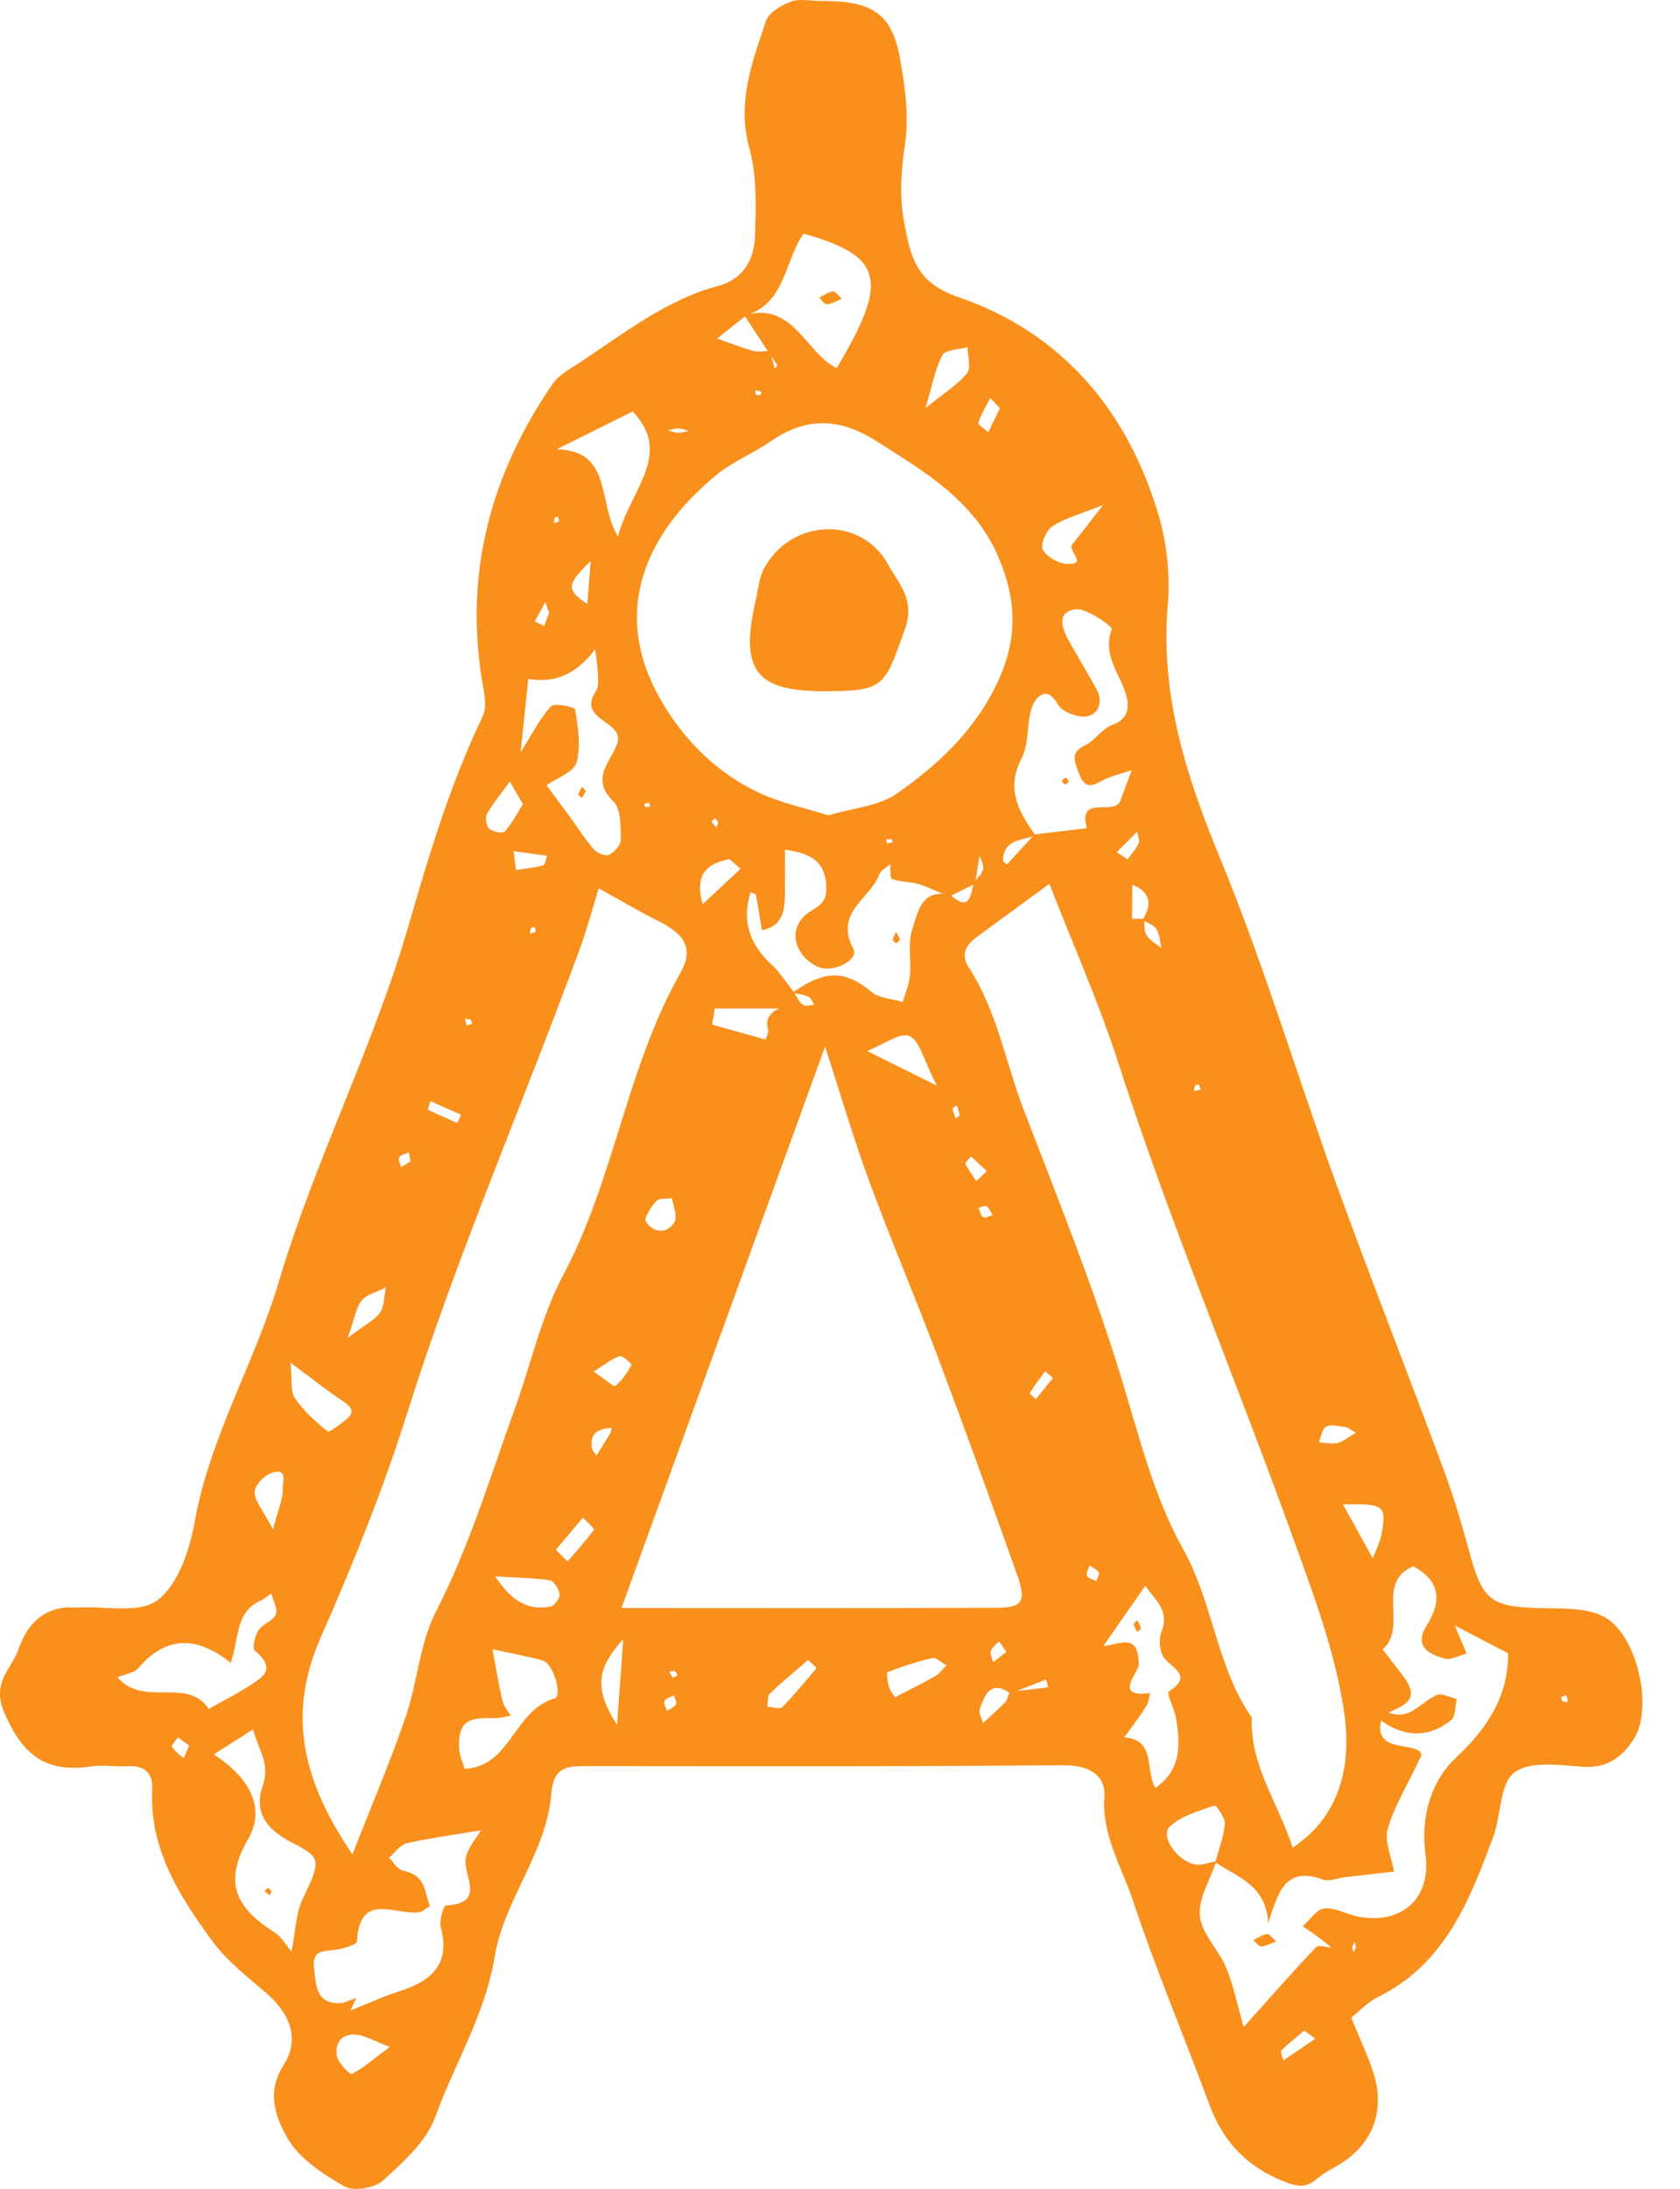 <?xml version="1.0" encoding="UTF-8"?>
<svg width="43px" height="56px" viewBox="0 0 43 56" version="1.1" xmlns="http://www.w3.org/2000/svg" xmlns:xlink="http://www.w3.org/1999/xlink">
    <title>compass-icon</title>
    <g id="13-Landing-Page" stroke="none" stroke-width="1" fill="none" fill-rule="evenodd">
        <g transform="translate(-602, -2427)" fill="#F9901C" id="Group-8">
            <g transform="translate(570, 2427)">
                <g id="Group-5" transform="translate(32, 0)">
                    <path d="M21.163,7.785 C21.287,7.775 21.408,7.7 21.549,7.645 C21.451,7.561 21.374,7.446 21.317,7.455 C21.195,7.475 21.083,7.558 20.967,7.616 C21.032,7.676 21.103,7.79 21.163,7.785 L21.163,7.785 Z M29.017,41.553 C29.032,41.624 29.076,41.687 29.109,41.754 C29.143,41.72 29.208,41.68 29.203,41.656 C29.188,41.585 29.144,41.522 29.109,41.452 C29.076,41.487 29.011,41.527 29.017,41.553 L29.017,41.553 Z M21.088,17.684 C22.632,17.683 22.639,17.582 23.167,16.078 C23.43,15.331 22.984,14.907 22.736,14.45 C22.054,13.193 20.277,13.259 19.571,14.515 C19.429,14.766 19.406,15.083 19.339,15.373 C18.934,17.143 19.344,17.685 21.088,17.684 L21.088,17.684 Z M14.895,20.416 C14.931,20.354 14.965,20.292 14.996,20.238 C14.958,20.197 14.927,20.164 14.896,20.13 C14.862,20.195 14.819,20.255 14.803,20.322 C14.798,20.345 14.862,20.384 14.895,20.416 L14.895,20.416 Z M27.362,19.995 C27.335,19.96 27.307,19.924 27.28,19.889 C27.246,19.919 27.188,19.946 27.184,19.978 C27.182,20.01 27.233,20.048 27.26,20.083 C27.295,20.054 27.329,20.025 27.362,19.995 L27.362,19.995 Z M22.938,24.137 C22.97,24.105 23.033,24.066 23.028,24.041 C23.013,23.972 22.97,23.909 22.938,23.844 C22.907,23.909 22.863,23.972 22.849,24.041 C22.844,24.065 22.907,24.105 22.938,24.137 L22.938,24.137 Z M6.769,48.383 C6.813,48.418 6.858,48.453 6.903,48.488 C6.919,48.455 6.936,48.423 6.953,48.392 C6.923,48.357 6.894,48.324 6.865,48.291 L6.769,48.383 Z M32.081,49.636 C32.148,49.694 32.219,49.802 32.282,49.798 C32.404,49.792 32.523,49.721 32.664,49.668 C32.563,49.583 32.487,49.471 32.43,49.48 C32.308,49.498 32.197,49.579 32.081,49.636 L32.081,49.636 Z M39.992,43.521 C39.97,43.509 39.97,43.454 39.961,43.418 C40.003,43.403 40.047,43.388 40.091,43.371 C40.104,43.43 40.118,43.488 40.131,43.547 C40.083,43.539 40.03,43.543 39.992,43.521 L39.992,43.521 Z M37.263,44.971 C36.638,45.557 36.354,46.473 36.486,47.437 C36.64,48.565 35.877,49.248 34.764,49.035 C34.469,48.979 34.176,48.797 33.897,48.824 C33.7,48.843 33.527,49.12 33.344,49.281 C33.488,49.381 33.635,49.48 33.777,49.585 C33.882,49.662 33.981,49.747 34.083,49.829 C33.948,49.82 33.747,49.751 33.687,49.814 C33.103,50.43 32.542,51.068 31.833,51.858 C31.668,51.284 31.572,50.794 31.384,50.34 C31.193,49.882 30.757,49.475 30.711,49.017 C30.669,48.582 30.961,48.112 31.119,47.656 C31.691,48.025 32.418,48.248 32.458,49.205 C32.711,48.45 32.872,47.727 33.86,48.087 C34.025,48.146 34.247,48.046 34.442,48.023 C34.856,47.975 35.268,47.929 35.681,47.882 C35.618,47.515 35.427,47.114 35.52,46.791 C35.685,46.21 36.018,45.676 36.383,44.912 C36.344,44.515 35.147,44.915 35.349,44.02 C35.949,44.448 36.563,44.47 37.14,44.008 C37.258,43.914 37.242,43.651 37.287,43.467 C37.112,43.429 36.9,43.309 36.768,43.368 C36.366,43.543 36.085,44.03 35.538,43.812 C35.928,43.644 36.343,43.483 35.959,42.943 C35.77,42.677 35.378,42.207 35.395,42.191 C36.049,41.618 35.184,40.493 36.172,40.072 C36.85,40.433 36.917,40.951 36.527,41.566 C36.179,42.114 36.554,42.311 36.969,42.432 C37.132,42.48 37.347,42.352 37.539,42.303 C37.445,42.084 37.352,41.866 37.234,41.587 C37.687,41.823 38.142,42.06 38.6,42.297 C38.604,43.376 38.097,44.192 37.263,44.971 L37.263,44.971 Z M34.643,49.946 C34.632,49.9 34.607,49.854 34.614,49.81 C34.619,49.765 34.654,49.724 34.677,49.68 C34.686,49.727 34.696,49.775 34.706,49.823 C34.686,49.864 34.664,49.905 34.643,49.946 L34.643,49.946 Z M32.848,52.716 C32.829,52.627 32.763,52.493 32.798,52.458 C32.986,52.27 33.2,52.106 33.384,51.951 C33.537,52.063 33.6,52.109 33.665,52.156 C33.392,52.343 33.12,52.529 32.848,52.716 L32.848,52.716 Z M29.942,46.733 C30.232,46.452 30.687,46.335 31.086,46.191 C31.119,46.178 31.364,46.502 31.351,46.657 C31.324,46.984 31.199,47.302 31.112,47.622 C30.93,47.656 30.739,47.734 30.573,47.697 C30.108,47.591 29.695,46.971 29.942,46.733 L29.942,46.733 Z M28.772,44.447 C28.813,44.393 28.857,44.34 28.897,44.284 C29.05,44.069 29.211,43.857 29.35,43.632 C29.404,43.542 29.408,43.422 29.435,43.315 C28.472,43.445 29.152,42.78 29.149,42.584 C29.138,41.739 28.641,42.083 28.239,42.113 C28.578,41.627 28.929,41.123 29.315,40.569 C29.55,40.926 29.948,41.187 29.727,41.752 C29.651,41.945 29.681,42.281 29.806,42.428 C30.052,42.714 30.522,42.879 29.912,43.279 C29.854,43.318 30.06,43.717 30.101,43.958 C30.213,44.626 30.241,45.278 29.574,45.741 C29.297,45.282 29.601,44.51 28.772,44.447 L28.772,44.447 Z M28.063,40.451 C27.978,40.406 27.853,40.381 27.819,40.312 C27.79,40.25 27.862,40.139 27.889,40.05 C27.97,40.108 28.075,40.151 28.123,40.228 C28.15,40.273 28.086,40.375 28.063,40.451 L28.063,40.451 Z M26.205,28.4 C25.737,27.184 25.523,25.869 24.796,24.75 C24.575,24.409 24.733,24.173 25.002,23.974 C25.605,23.526 26.214,23.085 26.859,22.613 C27.466,24.173 28.124,25.645 28.616,27.169 C29.933,31.256 31.603,35.209 33.058,39.242 C33.604,40.756 34.194,42.294 34.412,43.87 C34.578,45.077 34.36,46.427 33.084,47.271 C32.731,46.144 31.987,45.172 32.04,43.941 C31.135,42.639 31.055,41.015 30.28,39.628 C29.527,38.282 29.147,36.715 28.69,35.22 C27.979,32.902 27.074,30.66 26.205,28.4 L26.205,28.4 Z M26.512,35.797 C26.457,35.742 26.348,35.652 26.357,35.638 C26.479,35.446 26.618,35.264 26.752,35.081 C26.81,35.132 26.868,35.182 26.951,35.254 C26.802,35.439 26.657,35.618 26.512,35.797 L26.512,35.797 Z M26.018,43.264 C26.27,43.166 26.523,43.067 26.775,42.969 C26.793,43.036 26.811,43.102 26.829,43.169 C26.559,43.201 26.288,43.232 26.018,43.264 L26.018,43.264 Z M25.726,43.55 C25.548,43.738 25.351,43.906 25.16,44.083 C25.129,43.96 25.042,43.818 25.078,43.718 C25.204,43.359 25.356,42.988 25.834,43.303 C25.802,43.389 25.785,43.489 25.726,43.55 L25.726,43.55 Z M23.937,42.883 C23.601,43.073 23.252,43.243 22.91,43.422 C22.853,43.331 22.777,43.252 22.753,43.16 C22.719,43.033 22.684,42.794 22.72,42.78 C23.093,42.636 23.474,42.507 23.863,42.421 C23.964,42.397 24.102,42.54 24.224,42.606 C24.129,42.7 24.049,42.818 23.937,42.883 L23.937,42.883 Z M20.023,43.675 C19.962,43.736 19.771,43.671 19.639,43.663 C19.66,43.548 19.639,43.391 19.708,43.327 C20.019,43.027 20.356,42.753 20.685,42.468 C20.757,42.538 20.829,42.607 20.901,42.675 C20.611,43.012 20.335,43.36 20.023,43.675 L20.023,43.675 Z M17.225,42.921 C17.185,42.878 17.159,42.821 17.13,42.768 C17.177,42.763 17.23,42.742 17.271,42.757 C17.302,42.768 17.318,42.822 17.341,42.857 C17.301,42.88 17.232,42.929 17.225,42.921 L17.225,42.921 Z M17.071,43.774 C17.046,43.685 16.979,43.575 17.01,43.515 C17.045,43.445 17.166,43.421 17.251,43.377 C17.271,43.454 17.333,43.556 17.305,43.601 C17.256,43.677 17.152,43.718 17.071,43.774 L17.071,43.774 Z M15.793,44.133 C15.224,43.224 15.241,42.713 15.952,41.938 C15.893,42.769 15.855,43.281 15.793,44.133 L15.793,44.133 Z M15.15,37.045 C15.089,36.65 15.331,36.552 15.645,36.531 C15.647,36.571 15.653,36.612 15.636,36.641 C15.518,36.843 15.39,37.039 15.267,37.237 C15.226,37.172 15.16,37.113 15.15,37.045 L15.15,37.045 Z M14.528,39.948 C14.427,39.849 14.328,39.75 14.228,39.651 C14.458,39.377 14.69,39.101 14.92,38.827 C15.02,38.933 15.219,39.11 15.204,39.131 C14.996,39.417 14.758,39.679 14.528,39.948 L14.528,39.948 Z M14.094,41.101 C13.472,41.224 13.066,40.913 12.674,40.331 C13.225,40.363 13.655,40.367 14.076,40.431 C14.179,40.448 14.306,40.658 14.322,40.792 C14.332,40.888 14.193,41.081 14.094,41.101 L14.094,41.101 Z M14.194,43.452 C13.147,43.756 13.073,45.207 11.889,45.252 C11.852,45.108 11.745,44.881 11.747,44.654 C11.747,44.072 11.954,43.932 12.636,43.957 C12.779,43.962 12.923,43.919 13.068,43.897 C12.994,43.763 12.89,43.637 12.856,43.494 C12.761,43.089 12.695,42.675 12.605,42.194 C13.142,42.312 13.525,42.378 13.895,42.485 C14.167,42.563 14.403,43.391 14.194,43.452 L14.194,43.452 Z M11.412,48.751 C11.354,48.755 11.237,49.138 11.282,49.308 C11.533,50.252 11.046,50.678 10.24,50.938 C9.806,51.078 9.39,51.27 8.967,51.437 C9.019,51.329 9.071,51.221 9.124,51.113 C9.007,51.157 8.889,51.199 8.772,51.242 C8.085,51.305 8.094,50.812 8.038,50.347 C7.98,49.858 8.323,49.928 8.616,49.879 C8.804,49.848 9.134,49.751 9.138,49.671 C9.198,48.361 10.149,49.022 10.749,48.919 C10.794,48.911 10.834,48.871 11.004,48.77 C10.865,48.418 10.911,47.971 10.311,47.858 C10.177,47.833 10.075,47.643 9.958,47.528 C10.107,47.401 10.24,47.197 10.41,47.159 C11.024,47.021 11.651,46.937 12.307,46.828 C12.191,47.036 11.96,47.282 11.92,47.555 C11.855,48.007 12.45,48.692 11.412,48.751 L11.412,48.751 Z M9.004,53.061 C8.959,53.084 8.654,52.78 8.623,52.601 C8.564,52.254 8.761,52.006 9.147,52.059 C9.361,52.088 9.562,52.209 9.976,52.368 C9.538,52.695 9.29,52.915 9.004,53.061 L9.004,53.061 Z M7.463,49.931 C7.307,49.748 7.205,49.55 7.042,49.448 C6.098,48.852 5.677,48.211 6.347,47.058 C6.818,46.246 6.377,45.472 5.472,44.884 C5.815,44.666 6.089,44.491 6.477,44.245 C6.604,44.757 6.925,45.109 6.725,45.682 C6.496,46.342 6.8,46.798 7.45,47.127 C8.257,47.535 8.206,47.606 7.744,48.591 C7.565,48.974 7.559,49.44 7.463,49.931 L7.463,49.931 Z M5.345,43.722 C4.781,42.883 3.685,43.699 3.007,42.911 C3.207,42.827 3.431,42.804 3.538,42.679 C4.239,41.86 5.014,41.835 5.906,42.54 C6.121,41.917 6.022,41.242 6.656,40.959 C6.76,40.913 6.847,40.833 6.944,40.769 C6.989,40.95 7.118,41.165 7.06,41.303 C6.992,41.469 6.724,41.544 6.618,41.707 C6.525,41.851 6.45,42.164 6.52,42.226 C6.791,42.46 6.968,42.704 6.635,42.956 C6.238,43.255 5.777,43.47 5.345,43.722 L5.345,43.722 Z M4.701,44.983 C4.597,44.888 4.474,44.804 4.401,44.688 C4.38,44.654 4.5,44.531 4.556,44.448 C4.655,44.522 4.755,44.594 4.84,44.657 C4.777,44.805 4.738,44.894 4.701,44.983 L4.701,44.983 Z M6.938,37.687 C7.393,37.515 7.223,37.959 7.234,38.112 C7.249,38.331 7.136,38.56 6.988,39.127 C6.716,38.611 6.51,38.389 6.516,38.174 C6.52,38.003 6.752,37.757 6.938,37.687 L6.938,37.687 Z M8.799,35.863 C9.032,36.016 9.068,36.149 8.857,36.319 C8.707,36.441 8.431,36.657 8.381,36.617 C8.071,36.372 7.769,36.092 7.547,35.769 C7.431,35.599 7.482,35.314 7.435,34.861 C8.006,35.285 8.39,35.594 8.799,35.863 L8.799,35.863 Z M9.264,33.263 C9.408,33.104 9.666,33.045 9.873,32.941 C9.831,33.157 9.844,33.408 9.732,33.575 C9.607,33.762 9.37,33.871 8.898,34.23 C9.094,33.684 9.122,33.422 9.264,33.263 L9.264,33.263 Z M10.463,29.483 C10.477,29.559 10.492,29.635 10.508,29.712 C10.427,29.763 10.346,29.813 10.266,29.863 C10.247,29.775 10.185,29.665 10.218,29.608 C10.257,29.541 10.378,29.523 10.463,29.483 L10.463,29.483 Z M11.014,28.171 C11.277,28.287 11.539,28.403 11.802,28.519 C11.77,28.59 11.738,28.662 11.705,28.732 C11.453,28.619 11.202,28.506 10.95,28.393 C10.971,28.319 10.993,28.246 11.014,28.171 L11.014,28.171 Z M12.044,26.09 C12.067,26.103 12.067,26.157 12.077,26.193 C12.032,26.209 11.989,26.224 11.945,26.241 L11.902,26.066 C11.95,26.072 12.004,26.068 12.044,26.09 L12.044,26.09 Z M14.859,24.221 C15.041,23.719 15.178,23.199 15.323,22.727 C15.899,23.045 16.364,23.322 16.847,23.562 C17.515,23.893 17.771,24.262 17.414,24.892 C16.035,27.326 15.726,30.164 14.412,32.629 C13.85,33.681 13.593,34.891 13.182,36.025 C12.55,37.774 12.018,39.554 11.161,41.226 C10.741,42.043 10.686,43.04 10.382,43.927 C9.994,45.06 9.52,46.165 9.021,47.443 C7.769,45.607 7.328,43.894 8.206,41.9 C9.038,40.013 9.813,38.088 10.433,36.122 C11.709,32.078 13.406,28.196 14.859,24.221 L14.859,24.221 Z M12.461,20.827 C12.631,20.535 12.85,20.271 13.05,19.995 C13.147,20.164 13.245,20.332 13.384,20.573 C13.24,20.801 13.109,21.06 12.922,21.271 C12.871,21.328 12.616,21.283 12.526,21.204 C12.448,21.136 12.41,20.917 12.461,20.827 L12.461,20.827 Z M13.709,23.836 C13.671,23.865 13.615,23.871 13.566,23.886 C13.572,23.841 13.57,23.791 13.589,23.751 C13.601,23.729 13.648,23.726 13.68,23.715 C13.691,23.756 13.723,23.824 13.709,23.836 L13.709,23.836 Z M13.208,22.26 C13.187,22.099 13.167,21.938 13.146,21.777 C13.432,21.816 13.719,21.854 14.005,21.893 C13.971,21.978 13.955,22.125 13.903,22.139 C13.677,22.199 13.441,22.224 13.208,22.26 L13.208,22.26 Z M13.522,17.368 C14.244,17.5 14.788,17.201 15.233,16.614 C15.26,16.841 15.295,17.035 15.303,17.231 C15.308,17.383 15.33,17.573 15.254,17.683 C14.74,18.428 16.011,18.446 15.796,19.027 C15.616,19.516 15.103,19.924 15.703,20.509 C15.902,20.701 15.881,21.153 15.89,21.487 C15.893,21.619 15.724,21.803 15.587,21.87 C15.499,21.914 15.283,21.825 15.201,21.731 C14.971,21.465 14.78,21.164 14.573,20.88 C14.376,20.612 14.177,20.344 13.989,20.09 C14.257,19.9 14.687,19.754 14.756,19.508 C14.873,19.089 14.792,18.602 14.721,18.155 C14.709,18.088 14.201,17.975 14.111,18.066 C13.843,18.339 13.669,18.704 13.325,19.242 C13.406,18.465 13.464,17.914 13.522,17.368 L13.522,17.368 Z M13.957,15.404 C13.984,15.481 14.011,15.558 14.056,15.683 C14.023,15.769 13.975,15.892 13.929,16.014 C13.848,15.975 13.767,15.937 13.687,15.899 C13.777,15.733 13.867,15.568 13.957,15.404 L13.957,15.404 Z M14.199,13.251 C14.207,13.231 14.25,13.226 14.275,13.215 C14.287,13.256 14.318,13.311 14.302,13.337 C14.284,13.365 14.224,13.367 14.181,13.38 C14.186,13.337 14.184,13.289 14.199,13.251 L14.199,13.251 Z M15.032,15.45 C14.489,15.096 14.498,14.945 15.119,14.357 C15.089,14.734 15.061,15.093 15.032,15.45 L15.032,15.45 Z M16.195,10.528 C17.225,11.617 16.156,12.49 15.814,13.725 C15.281,12.827 15.685,11.541 14.252,11.492 C14.891,11.175 15.529,10.858 16.195,10.528 L16.195,10.528 Z M17.367,10.961 C17.454,10.964 17.539,11.003 17.626,11.025 C17.535,11.043 17.447,11.075 17.358,11.072 C17.269,11.07 17.181,11.031 17.093,11.009 C17.184,10.991 17.277,10.959 17.367,10.961 L17.367,10.961 Z M16.642,20.643 L16.513,20.643 C16.504,20.618 16.495,20.592 16.486,20.567 C16.529,20.555 16.57,20.542 16.612,20.531 C16.621,20.568 16.632,20.605 16.642,20.643 L16.642,20.643 Z M24.344,22.913 C24.533,22.821 24.723,22.729 24.911,22.636 C24.841,22.953 24.79,23.304 24.344,22.913 L24.344,22.913 Z M24.381,28.367 C24.379,28.344 24.448,28.309 24.484,28.279 C24.513,28.362 24.551,28.443 24.563,28.528 C24.567,28.552 24.497,28.587 24.461,28.618 C24.433,28.534 24.396,28.453 24.381,28.367 L24.381,28.367 Z M19.937,25.799 C19.644,25.942 19.598,26.142 19.66,26.343 C19.682,26.414 19.62,26.511 19.597,26.596 L18.226,26.214 C18.249,26.075 18.273,25.937 18.296,25.799 L19.937,25.799 Z M20.844,25.705 C20.744,25.709 20.61,25.757 20.552,25.709 C20.458,25.635 20.4,25.515 20.332,25.407 C20.453,25.432 20.579,25.448 20.689,25.498 C20.757,25.529 20.793,25.633 20.844,25.705 L20.844,25.705 Z M23.977,27.773 C23.198,27.387 22.786,27.184 22.191,26.889 C22.624,26.72 23.048,26.402 23.277,26.506 C23.543,26.629 23.641,27.12 23.977,27.773 L23.977,27.773 Z M22.677,21.483 C22.722,21.477 22.767,21.463 22.811,21.468 C22.826,21.471 22.836,21.518 22.849,21.545 C22.803,21.558 22.758,21.577 22.711,21.579 C22.7,21.579 22.688,21.517 22.677,21.483 L22.677,21.483 Z M20.093,21.741 C20.774,21.823 21.172,22.073 21.146,22.768 C21.137,23.035 21.049,23.129 20.753,23.309 C20.126,23.69 20.301,24.45 20.938,24.735 C21.317,24.905 21.993,24.557 21.844,24.279 C21.339,23.335 22.281,22.996 22.504,22.373 C22.543,22.266 22.688,22.195 22.785,22.109 C22.798,22.242 22.776,22.471 22.829,22.49 C23.046,22.566 23.293,22.553 23.515,22.62 C23.726,22.683 23.928,22.781 24.132,22.87 C23.564,22.833 23.48,23.384 23.351,23.769 C23.229,24.133 23.326,24.567 23.288,24.966 C23.268,25.193 23.17,25.412 23.107,25.635 C22.834,25.551 22.503,25.541 22.301,25.373 C21.639,24.826 21.129,24.807 20.314,25.377 C20.311,25.373 20.31,25.371 20.308,25.367 C20.125,25.138 19.966,24.881 19.754,24.684 C19.195,24.168 18.976,23.571 19.211,22.826 C19.265,22.851 19.343,22.866 19.348,22.895 C19.406,23.196 19.451,23.499 19.5,23.801 C20.104,23.672 20.087,23.199 20.093,22.738 C20.095,22.438 20.093,22.138 20.093,21.741 L20.093,21.741 Z M18.214,21.024 C18.209,21.015 18.273,20.963 18.307,20.931 C18.332,20.97 18.359,21.007 18.385,21.044 C18.37,21.087 18.356,21.129 18.34,21.171 C18.296,21.123 18.247,21.078 18.214,21.024 L18.214,21.024 Z M18.674,21.98 L18.953,22.23 C18.654,22.51 18.354,22.788 17.984,23.133 C17.763,22.337 18.12,22.089 18.674,21.98 L18.674,21.98 Z M17.259,31.277 C17.064,31.577 16.722,31.544 16.532,31.255 C16.476,31.167 16.664,30.87 16.8,30.727 C16.876,30.648 17.056,30.67 17.199,30.657 C17.237,30.875 17.347,31.14 17.259,31.277 L17.259,31.277 Z M15.75,35.457 C15.71,35.488 15.482,35.284 15.195,35.088 C15.511,34.893 15.675,34.751 15.865,34.695 C15.94,34.673 16.173,34.906 16.163,34.924 C16.05,35.12 15.923,35.321 15.75,35.457 L15.75,35.457 Z M25.757,42.261 C25.645,42.348 25.532,42.437 25.419,42.526 C25.396,42.43 25.336,42.321 25.361,42.24 C25.391,42.145 25.495,42.073 25.567,41.99 C25.624,42.07 25.679,42.151 25.757,42.261 L25.757,42.261 Z M26.026,40.27 C26.275,40.975 26.185,41.129 25.507,41.133 C22.382,41.147 19.257,41.139 15.907,41.139 C17.669,36.281 19.352,31.645 21.117,26.779 C21.536,28.063 21.858,29.168 22.256,30.244 C22.814,31.754 23.448,33.238 24.014,34.745 C24.706,36.58 25.37,38.424 26.026,40.27 L26.026,40.27 Z M25.406,31.09 C25.323,31.111 25.212,31.174 25.163,31.14 C25.099,31.098 25.084,30.982 25.048,30.897 C25.119,30.883 25.214,30.834 25.254,30.863 C25.323,30.914 25.357,31.011 25.406,31.09 L25.406,31.09 Z M24.988,30.217 C24.893,30.07 24.786,29.93 24.711,29.773 C24.696,29.741 24.804,29.65 24.854,29.586 C24.984,29.707 25.114,29.829 25.258,29.963 C25.12,30.092 25.054,30.154 24.988,30.217 L24.988,30.217 Z M25.16,22.243 C25.135,22.345 25.05,22.431 24.974,22.521 C24.992,22.407 25.008,22.292 25.026,22.177 C25.042,22.082 25.06,21.986 25.075,21.889 C25.109,22.009 25.187,22.139 25.16,22.243 L25.16,22.243 Z M18.325,12.16 C18.747,11.811 19.28,11.6 19.735,11.286 C20.637,10.66 21.493,10.692 22.418,11.278 C23.666,12.071 24.932,12.798 25.558,14.26 C26.02,15.339 26.05,16.34 25.547,17.425 C24.971,18.668 24.026,19.556 22.955,20.303 C22.487,20.629 21.824,20.672 21.2,20.859 C20.597,20.67 20.001,20.545 19.462,20.298 C18.365,19.794 17.514,18.946 16.925,17.929 C15.502,15.469 16.754,13.458 18.325,12.16 L18.325,12.16 Z M19.491,10.083 C19.45,10.094 19.395,10.126 19.369,10.11 C19.341,10.092 19.338,10.031 19.325,9.989 C19.369,9.995 19.415,9.992 19.455,10.007 C19.475,10.015 19.48,10.058 19.491,10.083 L19.491,10.083 Z M19.069,8.095 C19.263,8.39 19.458,8.685 19.651,8.981 C19.521,8.988 19.387,9.007 19.269,8.975 C18.959,8.889 18.661,8.767 18.357,8.661 C18.595,8.473 18.832,8.283 19.069,8.095 L19.069,8.095 Z M19.889,9.333 C19.899,9.349 19.853,9.398 19.832,9.432 C19.803,9.328 19.775,9.225 19.745,9.12 C19.795,9.191 19.845,9.261 19.889,9.333 L19.889,9.333 Z M20.568,5.977 C22.616,6.555 22.76,7.175 21.412,9.42 C20.64,9.025 20.332,7.822 19.214,8.026 C20.113,7.663 20.099,6.635 20.568,5.977 L20.568,5.977 Z M24.119,9.089 C24.193,8.946 24.541,8.946 24.764,8.881 C24.766,9.109 24.862,9.415 24.751,9.55 C24.501,9.852 24.148,10.068 23.69,10.439 C23.852,9.893 23.926,9.46 24.119,9.089 L24.119,9.089 Z M25.346,10.18 C25.417,10.255 25.487,10.329 25.593,10.444 C25.49,10.659 25.393,10.857 25.297,11.057 C25.207,10.976 25.026,10.865 25.041,10.817 C25.114,10.596 25.239,10.391 25.346,10.18 L25.346,10.18 Z M26.433,21.396 C26.211,21.635 25.991,21.876 25.771,22.116 C25.736,22.082 25.672,22.049 25.673,22.017 C25.682,21.499 26.103,21.507 26.433,21.396 L26.433,21.396 Z M26.149,19.398 C26.35,19.014 26.266,18.49 26.421,18.07 C26.498,17.862 26.781,17.497 27.075,18.021 C27.17,18.191 27.469,18.312 27.687,18.332 C28.079,18.366 28.265,17.989 28.063,17.626 C27.842,17.229 27.609,16.838 27.384,16.444 C27.195,16.114 27.014,15.671 27.514,15.589 C27.808,15.54 28.478,16.04 28.459,16.092 C28.194,16.78 28.696,17.259 28.836,17.827 C28.91,18.124 28.86,18.41 28.462,18.55 C28.209,18.639 28.037,18.937 27.788,19.058 C27.396,19.248 27.49,19.444 27.611,19.776 C27.792,20.274 28.024,20.057 28.297,19.929 C28.462,19.852 28.642,19.812 28.968,19.705 C28.84,20.047 28.754,20.264 28.677,20.484 C28.533,20.892 27.571,20.305 27.819,21.189 C27.375,21.241 26.93,21.294 26.484,21.347 C26.069,20.755 25.741,20.179 26.149,19.398 L26.149,19.398 Z M26.936,13.465 C27.254,13.257 27.64,13.158 28.233,12.921 C27.858,13.4 27.654,13.669 27.442,13.931 C27.317,14.085 27.868,14.455 27.302,14.426 C27.083,14.416 26.787,14.243 26.69,14.058 C26.623,13.931 26.778,13.566 26.936,13.465 L26.936,13.465 Z M29.144,21.574 C29.076,21.724 28.956,21.852 28.861,21.986 C28.704,21.881 28.643,21.841 28.584,21.801 C28.758,21.626 28.932,21.453 29.105,21.279 C29.121,21.378 29.179,21.496 29.144,21.574 L29.144,21.574 Z M29.261,23.505 C29.166,23.505 29.071,23.505 28.975,23.505 C28.978,23.215 28.979,22.926 28.982,22.635 C29.426,22.811 29.498,23.108 29.261,23.505 L29.261,23.505 Z M29.726,24.256 C29.596,24.147 29.431,24.061 29.345,23.926 C29.284,23.829 29.293,23.688 29.286,23.558 C29.4,23.622 29.538,23.672 29.597,23.77 C29.682,23.907 29.687,24.091 29.726,24.256 L29.726,24.256 Z M30.589,27.777 C30.599,27.755 30.652,27.755 30.685,27.745 C30.701,27.787 30.718,27.831 30.733,27.874 C30.678,27.888 30.622,27.901 30.567,27.915 C30.572,27.867 30.568,27.816 30.589,27.777 L30.589,27.777 Z M33.947,36.496 C34.086,36.433 34.284,36.495 34.457,36.513 C34.502,36.518 34.543,36.561 34.706,36.655 C34.5,36.773 34.377,36.884 34.236,36.916 C34.084,36.95 33.917,36.908 33.756,36.899 C33.817,36.759 33.844,36.543 33.947,36.496 L33.947,36.496 Z M35.369,39.213 C35.332,39.437 35.221,39.65 35.136,39.866 C34.884,39.41 34.632,38.956 34.372,38.488 C35.421,38.468 35.488,38.51 35.369,39.213 L35.369,39.213 Z M41.035,41.352 C40.571,41.12 39.953,41.156 39.403,41.142 C38.163,41.109 37.943,40.939 37.616,39.733 C37.421,39.007 37.204,38.282 36.943,37.578 C36.048,35.165 35.103,32.77 34.225,30.352 C33.21,27.557 32.359,24.697 31.226,21.952 C30.358,19.85 29.695,17.783 29.89,15.477 C29.951,14.733 29.873,13.933 29.664,13.216 C28.878,10.515 27.179,8.505 24.519,7.598 C23.409,7.221 23.297,6.496 23.144,5.702 C23.019,5.059 23.063,4.36 23.161,3.705 C23.273,2.95 23.161,2.207 23.036,1.5 C22.827,0.321 22.299,0.018 21.008,0.024 C20.75,0.024 20.47,-0.041 20.243,0.043 C19.997,0.133 19.679,0.32 19.606,0.536 C19.257,1.582 18.853,2.606 19.178,3.783 C19.377,4.503 19.35,5.303 19.323,6.062 C19.302,6.637 19.016,7.145 18.397,7.31 C17.041,7.672 15.967,8.533 14.83,9.281 C14.583,9.443 14.297,9.598 14.138,9.831 C12.518,12.195 11.852,14.782 12.376,17.635 C12.417,17.858 12.447,18.133 12.356,18.324 C11.528,20.045 10.983,21.865 10.454,23.69 C9.553,26.799 8.058,29.688 7.137,32.791 C6.522,34.866 5.374,36.753 4.986,38.924 C4.856,39.647 4.565,40.53 4.037,40.936 C3.572,41.293 2.674,41.085 1.968,41.127 C1.865,41.132 1.76,41.116 1.658,41.128 C1.022,41.204 0.677,41.615 0.48,42.18 C0.296,42.704 -0.228,43.039 0.112,43.823 C0.576,44.893 1.171,45.365 2.309,45.194 C2.611,45.148 2.927,45.202 3.234,45.186 C3.668,45.164 3.918,45.311 3.895,45.791 C3.823,47.299 4.586,48.497 5.416,49.637 C5.79,50.152 6.318,50.563 6.807,50.984 C7.415,51.506 7.691,52.161 7.258,52.834 C6.805,53.537 7.064,54.188 7.356,54.699 C7.656,55.223 8.26,55.618 8.81,55.934 C9.045,56.07 9.589,55.984 9.801,55.789 C10.32,55.315 10.914,54.788 11.141,54.159 C11.637,52.789 12.419,51.544 12.663,50.051 C12.901,48.607 13.993,47.393 14.111,45.888 C14.165,45.2 14.516,45.182 15.018,45.184 C19.084,45.186 23.151,45.198 27.217,45.162 C27.868,45.157 28.305,45.409 28.266,45.976 C28.202,46.96 28.705,47.747 28.988,48.598 C29.578,50.37 30.307,52.095 30.956,53.848 C31.31,54.808 31.933,55.451 32.897,55.824 C33.239,55.957 33.441,55.971 33.712,55.739 C33.94,55.545 34.233,55.428 34.476,55.247 C35.194,54.713 35.442,53.899 35.145,53.004 C35.005,52.581 34.812,52.175 34.585,51.62 C34.785,51.463 35.004,51.224 35.274,51.09 C36.982,50.245 37.612,48.632 38.216,47.004 C38.424,46.447 38.38,45.636 38.76,45.347 C39.161,45.041 39.935,45.162 40.539,45.202 C41.155,45.242 41.541,44.924 41.816,44.494 C42.333,43.69 41.895,41.782 41.035,41.352 L41.035,41.352 Z" id="compass-icon"></path>
                </g>
            </g>
        </g>
    </g>
</svg>